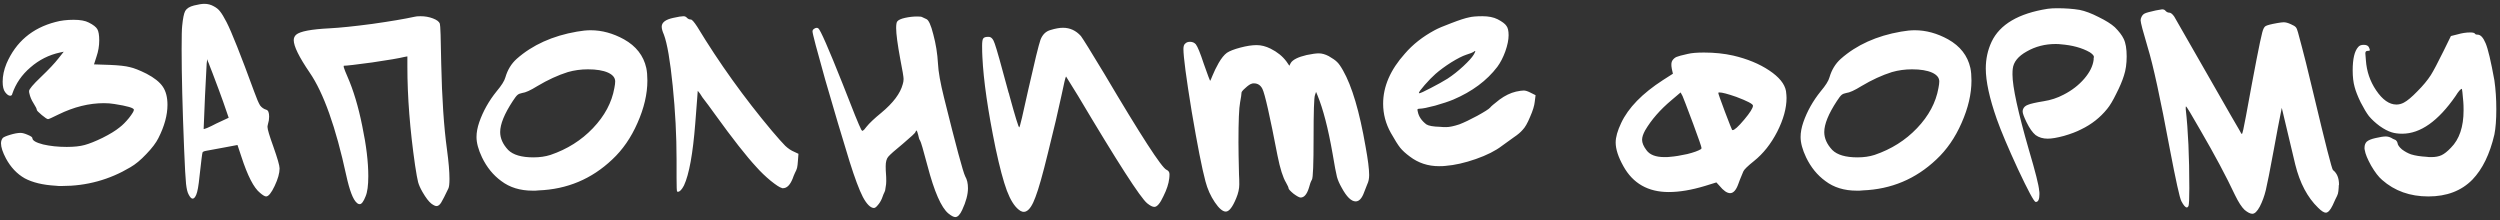 <?xml version="1.0" encoding="UTF-8"?> <svg xmlns="http://www.w3.org/2000/svg" width="636" height="56" viewBox="0 0 636 56" fill="none"><rect x="0" y="0" width="636" height="56" fill="#333333" stroke="none"/><path d="M14.116 5.596C15.469 5.222 17.009 5.036 18.735 5.036C20.416 5.036 21.699 5.269 22.585 5.736C23.706 6.296 24.429 6.856 24.756 7.416C25.082 7.976 25.245 8.932 25.245 10.286C25.245 11.685 25.012 13.062 24.546 14.415L23.916 16.375L28.046 16.515C30.285 16.609 31.942 16.796 33.016 17.076C34.089 17.309 35.512 17.869 37.285 18.756C39.245 19.782 40.622 20.879 41.416 22.046C42.209 23.212 42.605 24.752 42.605 26.666C42.605 29.279 41.836 32.102 40.295 35.136C39.689 36.349 38.662 37.702 37.215 39.196C35.816 40.689 34.462 41.809 33.156 42.556C27.835 45.729 22.049 47.316 15.796 47.316C15.609 47.316 15.329 47.316 14.956 47.316C14.582 47.269 14.302 47.245 14.116 47.245C10.896 47.059 8.282 46.429 6.276 45.355C4.316 44.236 2.729 42.556 1.516 40.316C0.676 38.729 0.256 37.446 0.256 36.465C0.256 35.952 0.396 35.509 0.676 35.136C0.862 34.902 1.492 34.622 2.566 34.295C3.639 33.969 4.526 33.806 5.226 33.806C5.692 33.806 6.299 33.969 7.046 34.295C7.839 34.622 8.236 34.902 8.236 35.136C8.236 35.742 9.146 36.279 10.966 36.745C12.786 37.166 14.792 37.376 16.985 37.376C18.852 37.376 20.369 37.212 21.535 36.886C22.749 36.559 24.265 35.952 26.085 35.066C27.952 34.132 29.399 33.245 30.425 32.406C31.172 31.846 31.965 31.052 32.806 30.026C33.645 28.952 34.066 28.252 34.066 27.925C34.066 27.459 32.409 26.969 29.096 26.456C28.256 26.316 27.369 26.245 26.436 26.245C22.655 26.245 18.805 27.202 14.886 29.116C13.299 29.909 12.412 30.305 12.226 30.305C11.992 30.305 11.456 29.956 10.616 29.256C9.776 28.555 9.356 28.112 9.356 27.925C9.356 27.692 9.076 27.132 8.516 26.245C8.002 25.452 7.652 24.612 7.466 23.726C7.419 23.585 7.396 23.399 7.396 23.166C7.396 22.699 8.399 21.509 10.405 19.596C12.412 17.682 13.905 16.096 14.886 14.835L16.215 13.155L15.236 13.366C12.435 13.972 9.939 15.232 7.746 17.145C5.552 19.012 4.012 21.252 3.126 23.866C3.079 24.192 2.892 24.355 2.566 24.355C2.192 24.355 1.772 24.052 1.306 23.445C0.886 22.886 0.676 21.999 0.676 20.785C0.676 19.292 1.002 17.752 1.656 16.166C4.036 10.659 8.189 7.136 14.116 5.596ZM52.577 16.166L52.157 24.355C51.923 29.769 51.807 32.592 51.807 32.825C51.807 32.872 52.11 32.779 52.717 32.545C53.37 32.266 54.14 31.892 55.027 31.425L58.177 29.956L56.777 25.895C56.217 24.309 55.307 21.859 54.047 18.546C53.86 18.079 53.65 17.542 53.417 16.936C53.183 16.282 52.997 15.816 52.857 15.536L52.717 15.046L52.577 16.166ZM47.117 2.796C47.49 2.142 48.237 1.676 49.357 1.395C50.477 1.116 51.363 0.976 52.017 0.976C52.857 0.976 53.65 1.186 54.397 1.606C55.097 1.979 55.633 2.422 56.007 2.936C56.427 3.449 56.963 4.335 57.617 5.596C58.877 8.022 61.233 13.949 64.687 23.375C65.293 25.055 65.783 26.199 66.157 26.805C66.577 27.366 67.113 27.739 67.767 27.925C68.233 28.066 68.467 28.649 68.467 29.675C68.467 30.329 68.373 30.936 68.187 31.495C68.093 31.869 68.047 32.126 68.047 32.266C68.047 32.872 68.537 34.529 69.517 37.236C70.59 40.269 71.127 42.136 71.127 42.836C71.127 44.049 70.707 45.542 69.867 47.316C69.027 49.089 68.303 49.975 67.697 49.975C67.37 49.975 66.857 49.672 66.157 49.066C64.57 47.806 62.983 44.725 61.397 39.825L60.417 36.886L57.057 37.516C54.07 38.075 52.553 38.355 52.507 38.355C51.947 38.449 51.62 38.589 51.527 38.776C51.433 39.009 51.177 41.039 50.757 44.865C50.523 47.245 50.243 48.809 49.917 49.556C49.637 50.209 49.333 50.535 49.007 50.535C48.68 50.535 48.33 50.162 47.957 49.416C47.677 48.902 47.467 48.016 47.327 46.755C47.187 45.449 47.023 42.486 46.837 37.865C46.417 27.412 46.207 18.989 46.207 12.595C46.207 9.329 46.253 7.322 46.347 6.575C46.533 4.662 46.79 3.402 47.117 2.796ZM105.456 4.266C105.783 4.172 106.296 4.126 106.996 4.126C108.116 4.126 109.166 4.312 110.146 4.686C111.126 5.059 111.71 5.502 111.896 6.016C112.036 6.389 112.153 9.772 112.246 16.166C112.433 24.985 112.923 32.289 113.716 38.075C114.136 41.202 114.346 43.675 114.346 45.495C114.346 46.755 114.253 47.572 114.066 47.946C113.226 49.719 112.62 50.909 112.246 51.516C111.873 52.122 111.476 52.425 111.056 52.425C110.73 52.425 110.286 52.215 109.726 51.795C109.073 51.282 108.326 50.302 107.486 48.855C106.926 47.876 106.553 47.035 106.366 46.336C106.18 45.636 105.923 44.212 105.596 42.066C104.29 33.012 103.636 24.636 103.636 16.936V14.345L102.866 14.486C101.56 14.812 98.83 15.279 94.676 15.886C90.57 16.445 88.166 16.726 87.466 16.726C87.42 16.726 87.42 16.866 87.466 17.145C87.56 17.379 87.676 17.706 87.816 18.125C88.003 18.546 88.19 18.989 88.376 19.456C89.916 22.956 91.176 27.155 92.156 32.056C93.183 36.956 93.696 41.202 93.696 44.795C93.696 47.175 93.463 48.902 92.996 49.975C92.483 51.282 91.993 51.935 91.526 51.935C91.246 51.935 90.99 51.819 90.756 51.586C89.823 50.792 88.936 48.482 88.096 44.656C85.436 32.382 82.333 23.655 78.786 18.476C76.08 14.509 74.726 11.755 74.726 10.216C74.726 9.656 74.936 9.189 75.356 8.816C76.336 7.976 79.16 7.439 83.826 7.205C86.486 7.066 90.103 6.692 94.676 6.086C99.296 5.432 102.89 4.826 105.456 4.266ZM154.684 18.476C153.424 17.916 151.721 17.636 149.574 17.636C147.801 17.636 146.098 17.869 144.464 18.335C141.944 19.129 139.354 20.319 136.694 21.905C134.968 22.979 133.684 23.562 132.844 23.655C132.331 23.749 131.934 23.912 131.654 24.145C131.374 24.379 130.978 24.892 130.464 25.686C128.318 28.952 127.244 31.589 127.244 33.596C127.244 35.182 127.921 36.699 129.274 38.145C130.534 39.406 132.681 40.035 135.714 40.035C137.301 40.035 138.748 39.825 140.054 39.406C144.301 37.959 147.894 35.696 150.834 32.615C153.821 29.489 155.641 26.082 156.294 22.395C156.434 21.695 156.504 21.136 156.504 20.715C156.504 19.782 155.898 19.035 154.684 18.476ZM146.774 8.046C148.081 7.812 149.248 7.696 150.274 7.696C153.121 7.696 155.944 8.466 158.744 10.005C161.824 11.732 163.714 14.159 164.414 17.285C164.601 18.172 164.694 19.245 164.694 20.506C164.694 23.912 163.854 27.506 162.174 31.285C160.541 35.019 158.394 38.122 155.734 40.596C150.508 45.542 144.278 48.156 137.044 48.435C136.858 48.435 136.578 48.459 136.204 48.505C135.878 48.505 135.644 48.505 135.504 48.505C132.331 48.505 129.671 47.689 127.524 46.056C125.471 44.562 123.838 42.556 122.624 40.035C121.691 38.075 121.224 36.349 121.224 34.855C121.224 33.689 121.458 32.429 121.924 31.076C122.904 28.276 124.374 25.662 126.334 23.235C127.594 21.742 128.341 20.552 128.574 19.666C129.134 17.752 130.091 16.189 131.444 14.976C135.458 11.429 140.568 9.119 146.774 8.046ZM171.278 4.546C172.538 4.266 173.401 4.126 173.868 4.126C174.241 4.126 174.544 4.266 174.778 4.546C175.058 4.825 175.384 4.965 175.758 4.965C176.038 4.965 176.574 5.572 177.368 6.786C182.968 16.026 189.291 24.846 196.338 33.245C197.924 35.112 199.068 36.395 199.768 37.096C200.514 37.795 201.284 38.309 202.078 38.636L203.128 39.126L202.988 40.946C202.941 41.692 202.871 42.276 202.778 42.696C202.684 43.069 202.498 43.512 202.218 44.026C201.984 44.539 201.798 45.005 201.658 45.425C201.004 47.059 200.188 47.876 199.208 47.876C199.161 47.876 199.091 47.876 198.998 47.876C198.951 47.829 198.904 47.806 198.858 47.806C198.391 47.712 197.458 47.105 196.058 45.986C194.704 44.865 193.491 43.699 192.418 42.486C189.898 39.779 186.398 35.322 181.918 29.116C181.451 28.462 180.891 27.692 180.238 26.805C179.584 25.919 179.071 25.242 178.698 24.776C178.371 24.262 178.161 23.936 178.068 23.796L177.508 23.096L177.368 24.985C177.228 26.945 177.064 29.069 176.878 31.355C176.271 39.102 175.314 44.376 174.008 47.175C173.448 48.249 172.934 48.785 172.468 48.785C172.374 48.785 172.304 48.762 172.258 48.715C172.164 48.622 172.118 47.479 172.118 45.285V42.975V40.666C172.118 34.505 171.791 28.229 171.138 21.835C170.484 15.396 169.738 11.056 168.898 8.816C168.524 7.976 168.338 7.299 168.338 6.786C168.338 5.712 169.318 4.966 171.278 4.546ZM228.261 5.456C228.541 5.082 229.194 4.779 230.221 4.546C231.294 4.312 232.321 4.196 233.301 4.196C234.001 4.196 234.421 4.242 234.561 4.335C235.168 4.616 235.518 4.779 235.611 4.826C236.218 5.012 236.824 6.319 237.431 8.746C238.084 11.172 238.481 13.646 238.621 16.166C238.714 18.219 239.228 21.112 240.161 24.846C243.194 37.072 244.991 43.745 245.551 44.865C246.018 45.659 246.251 46.662 246.251 47.876C246.251 49.462 245.761 51.306 244.781 53.406C244.221 54.619 243.638 55.225 243.031 55.225C242.611 55.225 242.028 54.922 241.281 54.316C239.461 52.822 237.688 48.785 235.961 42.206C234.888 38.145 234.258 35.999 234.071 35.766C233.884 35.532 233.721 35.042 233.581 34.295C233.441 33.642 233.278 33.269 233.091 33.175C232.998 33.362 232.928 33.502 232.881 33.596C232.881 33.782 231.808 34.785 229.661 36.605C227.654 38.239 226.418 39.336 225.951 39.895C225.531 40.409 225.321 41.202 225.321 42.276C225.321 43.022 225.344 43.652 225.391 44.166C225.438 44.679 225.461 45.309 225.461 46.056C225.461 46.615 225.414 47.105 225.321 47.526C225.274 47.899 225.228 48.202 225.181 48.435C225.134 48.622 224.994 48.949 224.761 49.416C224.574 49.882 224.434 50.255 224.341 50.535C224.061 51.189 223.711 51.749 223.291 52.215C222.918 52.682 222.591 52.916 222.311 52.916C221.424 52.869 220.491 51.935 219.511 50.115C218.578 48.295 217.458 45.309 216.151 41.156C214.191 34.809 212.114 27.832 209.921 20.226C207.774 12.619 206.701 8.536 206.701 7.976C206.701 7.696 206.864 7.462 207.191 7.276C207.564 7.042 207.891 7.019 208.171 7.205C208.684 7.532 210.761 12.269 214.401 21.416C216.968 28.042 218.531 31.892 219.091 32.965C219.184 33.105 219.254 33.199 219.301 33.245C219.348 33.292 219.418 33.292 219.511 33.245C219.604 33.199 219.721 33.105 219.861 32.965C220.001 32.825 220.188 32.592 220.421 32.266C221.168 31.332 222.428 30.142 224.201 28.695C227.234 26.175 229.054 23.749 229.661 21.416C229.801 20.995 229.871 20.552 229.871 20.085C229.871 19.572 229.591 17.892 229.031 15.046C228.331 11.265 227.981 8.629 227.981 7.136C227.981 6.249 228.074 5.689 228.261 5.456ZM267.279 7.626C268.493 7.252 269.543 7.066 270.429 7.066C272.203 7.066 273.719 7.766 274.979 9.165C275.539 9.912 277.523 13.109 280.929 18.756C290.263 34.529 295.536 42.672 296.749 43.185C297.263 43.419 297.519 43.792 297.519 44.306C297.519 44.725 297.496 45.099 297.449 45.425C297.309 46.732 296.819 48.225 295.979 49.906C295.139 51.725 294.369 52.636 293.669 52.636C293.203 52.636 292.596 52.332 291.849 51.725C290.123 50.325 284.266 41.225 274.279 24.425L271.199 19.456C271.059 19.596 270.663 21.252 270.009 24.425C269.263 27.972 268.119 32.825 266.579 38.986C265.273 44.352 264.223 48.062 263.429 50.115C262.683 52.169 261.889 53.382 261.049 53.755C260.443 54.035 259.813 53.895 259.159 53.336C258.039 52.449 257.036 50.839 256.149 48.505C255.263 46.126 254.306 42.532 253.279 37.725C251.319 28.206 250.199 20.459 249.919 14.486C249.873 13.692 249.849 12.759 249.849 11.685C249.849 10.659 249.943 10.029 250.129 9.796C250.316 9.516 250.713 9.376 251.319 9.376H251.529C252.183 9.376 252.696 9.959 253.069 11.126C253.489 12.245 254.656 16.375 256.569 23.515C256.616 23.609 256.639 23.679 256.639 23.726C256.686 23.772 256.709 23.842 256.709 23.936C256.756 24.029 256.779 24.122 256.779 24.215C258.273 29.675 259.113 32.406 259.299 32.406C259.439 32.406 260.209 29.186 261.609 22.745C263.196 15.699 264.223 11.499 264.689 10.146C265.203 8.792 266.066 7.952 267.279 7.626ZM301.554 11.056C301.834 10.775 302.231 10.636 302.744 10.636C303.351 10.636 303.841 10.845 304.214 11.265C304.681 11.872 305.357 13.529 306.244 16.235C307.271 19.129 307.807 20.576 307.854 20.576C307.901 20.576 308.111 20.109 308.484 19.175C308.857 18.242 309.371 17.192 310.024 16.026C310.724 14.812 311.424 13.949 312.124 13.435C312.824 12.969 313.967 12.525 315.554 12.105C317.141 11.685 318.517 11.476 319.684 11.476C320.851 11.476 322.041 11.779 323.254 12.386C324.934 13.226 326.264 14.299 327.244 15.605L328.014 16.726L328.364 16.026C328.877 15.185 330.231 14.509 332.424 13.995C333.777 13.716 334.804 13.575 335.504 13.575C336.297 13.575 337.137 13.809 338.024 14.275C339.004 14.835 339.704 15.325 340.124 15.745C340.544 16.119 341.057 16.842 341.664 17.916C343.951 21.929 345.864 28.392 347.404 37.306C348.011 40.619 348.314 43.022 348.314 44.516C348.314 45.449 348.151 46.242 347.824 46.895C347.404 47.969 347.147 48.622 347.054 48.855C346.494 50.442 345.771 51.236 344.884 51.236C343.764 51.236 342.574 50.069 341.314 47.736C340.754 46.755 340.357 45.846 340.124 45.005C339.891 44.119 339.517 42.136 339.004 39.056C337.884 32.662 336.601 27.715 335.154 24.215L334.804 23.375L334.524 24.215C334.291 24.822 334.174 28.462 334.174 35.136C334.174 41.762 334.034 45.285 333.754 45.706C333.474 46.172 333.217 46.872 332.984 47.806C332.471 49.439 331.771 50.255 330.884 50.255C330.557 50.255 329.951 49.929 329.064 49.276C328.224 48.575 327.804 48.109 327.804 47.876C327.804 47.689 327.594 47.222 327.174 46.475C326.381 45.169 325.657 42.882 325.004 39.615C323.044 29.442 321.761 23.772 321.154 22.605C320.687 21.672 319.964 21.206 318.984 21.206C318.751 21.206 318.587 21.229 318.494 21.276C318.074 21.369 317.514 21.742 316.814 22.395C316.114 23.002 315.787 23.422 315.834 23.655C315.834 23.982 315.717 24.776 315.484 26.035C315.204 27.436 315.064 30.819 315.064 36.185C315.064 37.912 315.111 40.642 315.204 44.376C315.251 45.122 315.274 45.962 315.274 46.895C315.274 48.016 315.017 49.182 314.504 50.395C313.571 52.682 312.684 53.825 311.844 53.825C311.051 53.825 310.117 53.032 309.044 51.446C307.971 49.859 307.177 48.086 306.664 46.126C305.777 42.812 304.611 36.886 303.164 28.346C301.764 19.759 301.064 14.462 301.064 12.456C301.064 11.755 301.227 11.289 301.554 11.056ZM374.899 13.925C375.365 13.132 375.435 12.829 375.109 13.015C375.062 13.062 374.969 13.132 374.829 13.226C374.642 13.366 374.035 13.599 373.009 13.925C372.029 14.252 370.745 14.905 369.159 15.886C367.619 16.866 366.289 17.846 365.169 18.826C364.329 19.572 363.419 20.506 362.439 21.625C361.459 22.745 360.969 23.422 360.969 23.655C360.969 23.702 360.992 23.726 361.039 23.726C361.319 23.726 362.299 23.282 363.979 22.395C365.705 21.509 367.129 20.715 368.249 20.015C369.602 19.129 370.932 18.079 372.239 16.866C373.592 15.605 374.479 14.626 374.899 13.925ZM373.779 4.406C374.525 4.219 375.645 4.126 377.139 4.126C378.679 4.126 379.962 4.382 380.989 4.896C382.155 5.502 382.902 6.062 383.229 6.575C383.602 7.042 383.789 7.836 383.789 8.956C383.789 10.122 383.509 11.499 382.949 13.085C382.389 14.626 381.712 15.932 380.919 17.006C378.259 20.506 374.525 23.282 369.719 25.335C368.599 25.802 367.059 26.316 365.099 26.875C363.139 27.389 361.855 27.645 361.249 27.645C360.922 27.645 360.712 27.692 360.619 27.785C360.572 27.832 360.595 28.042 360.689 28.416C360.922 29.629 361.645 30.702 362.859 31.636C363.419 32.009 364.585 32.219 366.359 32.266C366.779 32.312 367.292 32.336 367.899 32.336C368.739 32.336 369.859 32.102 371.259 31.636C372.472 31.169 373.989 30.445 375.809 29.465C377.675 28.439 378.772 27.739 379.099 27.366C379.239 27.132 380.032 26.456 381.479 25.335C382.879 24.309 384.279 23.632 385.679 23.305C386.565 23.119 387.219 23.026 387.639 23.026C388.059 23.026 388.595 23.189 389.249 23.515L390.649 24.215L390.439 25.895C390.345 26.875 389.949 28.159 389.249 29.745C388.595 31.332 387.965 32.429 387.359 33.035C386.845 33.642 386.099 34.272 385.119 34.925C383.345 36.232 382.342 36.956 382.109 37.096C380.475 38.355 378.259 39.475 375.459 40.456C372.659 41.435 370.069 42.019 367.689 42.206C367.315 42.252 366.779 42.276 366.079 42.276C363.279 42.276 360.805 41.459 358.659 39.825C357.585 39.032 356.769 38.285 356.209 37.586C355.649 36.886 354.855 35.626 353.829 33.806C352.522 31.472 351.869 28.999 351.869 26.386C351.869 21.999 353.712 17.752 357.399 13.646C359.405 11.312 361.925 9.329 364.959 7.696C365.799 7.229 367.222 6.622 369.229 5.876C371.282 5.082 372.799 4.592 373.779 4.406ZM441.687 24.636C439.54 23.889 438.117 23.515 437.417 23.515C437.23 23.515 437.137 23.562 437.137 23.655C437.137 23.842 437.697 25.429 438.817 28.416C439.937 31.355 440.544 32.895 440.637 33.035C440.684 33.082 440.73 33.105 440.777 33.105C441.244 33.105 442.224 32.219 443.717 30.445C445.21 28.672 445.957 27.482 445.957 26.875C445.957 26.456 444.534 25.709 441.687 24.636ZM430.767 31.566C429.087 27.085 428.177 24.706 428.037 24.425L427.547 23.515L425.237 25.476C422.344 27.902 420.104 30.469 418.517 33.175C418.004 34.109 417.747 34.902 417.747 35.556C417.747 36.349 418.12 37.236 418.867 38.215C419.707 39.382 421.224 39.965 423.417 39.965C423.557 39.965 423.79 39.965 424.117 39.965C424.444 39.919 424.7 39.895 424.887 39.895C426.1 39.802 427.547 39.569 429.227 39.196C430.907 38.776 432.074 38.355 432.727 37.935C432.82 37.842 432.867 37.749 432.867 37.656C432.867 37.376 432.167 35.346 430.767 31.566ZM429.367 13.716C430.3 13.482 431.677 13.366 433.497 13.366C436.157 13.366 438.63 13.622 440.917 14.136C444.51 14.976 447.567 16.235 450.087 17.916C452.607 19.596 454.03 21.346 454.357 23.166C454.45 23.912 454.497 24.495 454.497 24.916C454.497 27.529 453.704 30.399 452.117 33.526C450.53 36.605 448.57 39.079 446.237 40.946C444.604 42.252 443.694 43.139 443.507 43.605C442.76 45.379 442.34 46.429 442.247 46.755C441.687 48.342 440.987 49.136 440.147 49.136C439.354 49.136 438.444 48.505 437.417 47.245L436.647 46.406L433.707 47.316C430.3 48.342 427.244 48.855 424.537 48.855C419.264 48.855 415.414 46.662 412.987 42.276C411.68 39.942 411.027 37.935 411.027 36.255C411.027 34.902 411.494 33.245 412.427 31.285C414.247 27.412 417.794 23.772 423.067 20.366L425.587 18.756L425.307 17.495C425.12 16.515 425.167 15.816 425.447 15.396C425.727 14.976 426.077 14.672 426.497 14.486C426.917 14.299 427.874 14.042 429.367 13.716ZM491.532 18.476C490.272 17.916 488.569 17.636 486.422 17.636C484.649 17.636 482.945 17.869 481.312 18.335C478.792 19.129 476.202 20.319 473.542 21.905C471.815 22.979 470.532 23.562 469.692 23.655C469.179 23.749 468.782 23.912 468.502 24.145C468.222 24.379 467.825 24.892 467.312 25.686C465.165 28.952 464.092 31.589 464.092 33.596C464.092 35.182 464.769 36.699 466.122 38.145C467.382 39.406 469.529 40.035 472.562 40.035C474.149 40.035 475.595 39.825 476.902 39.406C481.149 37.959 484.742 35.696 487.682 32.615C490.669 29.489 492.489 26.082 493.142 22.395C493.282 21.695 493.352 21.136 493.352 20.715C493.352 19.782 492.745 19.035 491.532 18.476ZM483.622 8.046C484.929 7.812 486.095 7.696 487.122 7.696C489.969 7.696 492.792 8.466 495.592 10.005C498.672 11.732 500.562 14.159 501.262 17.285C501.449 18.172 501.542 19.245 501.542 20.506C501.542 23.912 500.702 27.506 499.022 31.285C497.389 35.019 495.242 38.122 492.582 40.596C487.355 45.542 481.125 48.156 473.892 48.435C473.705 48.435 473.425 48.459 473.052 48.505C472.725 48.505 472.492 48.505 472.352 48.505C469.179 48.505 466.519 47.689 464.372 46.056C462.319 44.562 460.685 42.556 459.472 40.035C458.539 38.075 458.072 36.349 458.072 34.855C458.072 33.689 458.305 32.429 458.772 31.076C459.752 28.276 461.222 25.662 463.182 23.235C464.442 21.742 465.189 20.552 465.422 19.666C465.982 17.752 466.939 16.189 468.292 14.976C472.305 11.429 477.415 9.119 483.622 8.046ZM520.935 2.236C521.682 2.142 522.475 2.095 523.315 2.095C525.462 2.095 527.375 2.236 529.055 2.516C530.455 2.796 532.065 3.402 533.885 4.335C535.705 5.222 537.082 6.085 538.015 6.926C539.089 7.999 539.835 8.979 540.255 9.866C540.769 10.892 541.025 12.386 541.025 14.345C541.025 16.212 540.792 17.846 540.325 19.245C539.905 20.599 539.252 22.139 538.365 23.866C537.525 25.592 536.755 26.875 536.055 27.715C534.282 29.909 532.089 31.636 529.475 32.895C528.309 33.502 526.839 34.062 525.065 34.575C523.339 35.042 521.962 35.276 520.935 35.276C519.722 35.276 518.695 34.972 517.855 34.365C517.062 33.712 516.292 32.615 515.545 31.076C514.892 29.722 514.565 28.835 514.565 28.416C514.565 28.182 514.589 27.995 514.635 27.855C514.822 27.296 515.242 26.899 515.895 26.666C516.549 26.386 517.879 26.082 519.885 25.756C521.705 25.476 523.409 24.916 524.995 24.076C527.095 23.002 528.845 21.649 530.245 20.015C531.645 18.382 532.439 16.772 532.625 15.185C532.625 15.092 532.625 14.976 532.625 14.835C532.672 14.649 532.695 14.532 532.695 14.486C532.695 14.159 532.345 13.762 531.645 13.296C529.685 12.175 527.212 11.499 524.225 11.265C523.945 11.219 523.525 11.195 522.965 11.195C520.259 11.195 517.809 11.825 515.615 13.085C513.422 14.299 512.232 15.769 512.045 17.495C511.999 17.776 511.975 18.265 511.975 18.965C511.975 22.092 513.375 28.509 516.175 38.215C517.809 43.722 518.672 47.152 518.765 48.505C518.812 48.692 518.835 48.972 518.835 49.346C518.835 50.699 518.532 51.376 517.925 51.376H517.855C517.435 51.282 515.942 48.505 513.375 43.045C510.855 37.586 509.059 33.339 507.985 30.305C506.119 24.985 505.185 20.692 505.185 17.425C505.185 14.999 505.675 12.736 506.655 10.636C508.755 6.202 513.515 3.402 520.935 2.236ZM548.424 2.655C549.451 2.469 549.987 2.376 550.034 2.376C550.454 2.376 550.757 2.516 550.944 2.796C551.224 3.076 551.527 3.216 551.854 3.216C552.227 3.216 552.647 3.542 553.114 4.196C553.207 4.336 555.961 9.142 561.374 18.616C566.787 28.089 569.564 32.919 569.704 33.105C570.031 33.759 570.241 34.086 570.334 34.086C570.474 34.086 570.824 32.545 571.384 29.465C573.577 17.425 574.954 10.355 575.514 8.255C575.747 7.369 576.027 6.832 576.354 6.646C576.727 6.412 577.707 6.155 579.294 5.876C580.087 5.736 580.647 5.665 580.974 5.665C581.487 5.665 582.094 5.829 582.794 6.156C583.447 6.436 583.867 6.692 584.054 6.926C584.241 7.112 584.427 7.556 584.614 8.255C585.967 13.202 587.297 18.476 588.604 24.076C591.591 36.629 593.224 43.022 593.504 43.255C594.531 44.049 595.044 45.285 595.044 46.965C595.044 47.012 595.021 47.105 594.974 47.245C594.974 47.386 594.974 47.502 594.974 47.596C594.927 48.389 594.857 48.949 594.764 49.276C594.671 49.602 594.461 50.069 594.134 50.675C593.854 51.329 593.621 51.842 593.434 52.215C592.827 53.475 592.244 54.105 591.684 54.105C591.217 54.105 590.564 53.685 589.724 52.846C587.017 50.232 585.081 46.569 583.914 41.855L580.484 27.436C579.831 30.655 579.154 34.202 578.454 38.075C577.474 43.395 576.797 46.825 576.424 48.365C576.051 49.906 575.537 51.306 574.884 52.566C574.231 53.779 573.601 54.386 572.994 54.386C572.481 54.386 571.827 54.059 571.034 53.406C570.287 52.706 569.471 51.446 568.584 49.626C566.344 44.865 563.404 39.359 559.764 33.105C557.477 29.092 556.264 27.085 556.124 27.085C556.077 27.085 556.054 27.155 556.054 27.296V27.785C556.661 33.105 556.964 39.802 556.964 47.876C556.964 50.489 556.894 52.005 556.754 52.425C556.614 52.659 556.474 52.776 556.334 52.776C555.961 52.776 555.494 52.239 554.934 51.166C554.514 50.372 553.534 45.939 551.994 37.865C549.614 25.079 547.747 16.492 546.394 12.105C545.181 8.046 544.574 5.736 544.574 5.176C544.574 4.896 544.644 4.616 544.784 4.335C544.971 3.916 545.251 3.612 545.624 3.426C545.997 3.239 546.931 2.982 548.424 2.655ZM625.193 8.746C626.313 8.419 627.386 8.255 628.413 8.255C629.066 8.255 629.463 8.349 629.603 8.536C629.696 8.722 629.93 8.816 630.303 8.816C631.05 8.816 631.726 9.539 632.333 10.986C632.94 12.386 633.686 15.536 634.573 20.436C634.9 22.722 635.063 25.172 635.063 27.785C635.063 30.445 634.9 32.592 634.573 34.225C633.406 39.219 631.54 43.045 628.973 45.706C626.173 48.552 622.44 49.975 617.773 49.975C613.106 49.975 609.186 48.575 606.013 45.776C605.126 45.029 604.193 43.816 603.213 42.136C602.28 40.456 601.743 39.149 601.603 38.215C601.603 38.122 601.58 38.005 601.533 37.865C601.533 37.725 601.533 37.632 601.533 37.586C601.533 36.932 601.72 36.419 602.093 36.045C602.513 35.672 603.236 35.369 604.263 35.136C605.476 34.855 606.363 34.715 606.923 34.715C607.39 34.715 607.856 34.832 608.323 35.066C608.463 35.159 608.626 35.252 608.813 35.346C609.046 35.439 609.21 35.509 609.303 35.556C609.443 35.602 609.56 35.696 609.653 35.836C609.793 35.975 609.886 36.162 609.933 36.395C609.98 36.862 610.353 37.399 611.053 38.005C611.8 38.566 612.57 38.986 613.363 39.266C614.39 39.592 615.72 39.802 617.353 39.895C617.493 39.895 617.703 39.919 617.983 39.965C618.263 39.965 618.45 39.965 618.543 39.965C619.57 39.965 620.433 39.802 621.133 39.475C621.833 39.149 622.626 38.519 623.513 37.586C625.66 35.439 626.733 32.266 626.733 28.066C626.733 27.132 626.71 26.409 626.663 25.895C626.476 23.702 626.36 22.605 626.313 22.605C625.986 22.605 625.45 23.212 624.703 24.425C620.27 30.819 615.743 34.016 611.123 34.016C610.096 34.016 609.21 33.899 608.463 33.666C607.53 33.386 606.503 32.849 605.383 32.056C604.31 31.262 603.4 30.422 602.653 29.535C602.046 28.742 601.346 27.576 600.553 26.035C599.806 24.495 599.293 23.189 599.013 22.116C598.686 20.949 598.523 19.549 598.523 17.916C598.523 14.976 598.99 12.992 599.923 11.966C600.203 11.592 600.67 11.405 601.323 11.405C602.023 11.405 602.466 11.616 602.653 12.036C602.84 12.409 602.91 12.665 602.863 12.806C602.863 12.899 602.676 12.945 602.303 12.945C601.93 12.945 601.743 13.155 601.743 13.575C601.743 13.622 601.79 14.206 601.883 15.325C602.07 18.125 602.933 20.669 604.473 22.956C606.106 25.382 607.833 26.596 609.653 26.596C610.306 26.596 610.936 26.432 611.543 26.105C612.43 25.639 613.573 24.682 614.973 23.235C616.42 21.789 617.563 20.412 618.403 19.105C619.103 17.985 620.176 15.956 621.623 13.015L623.513 9.165L625.193 8.746Z" fill="white"></path></svg> 